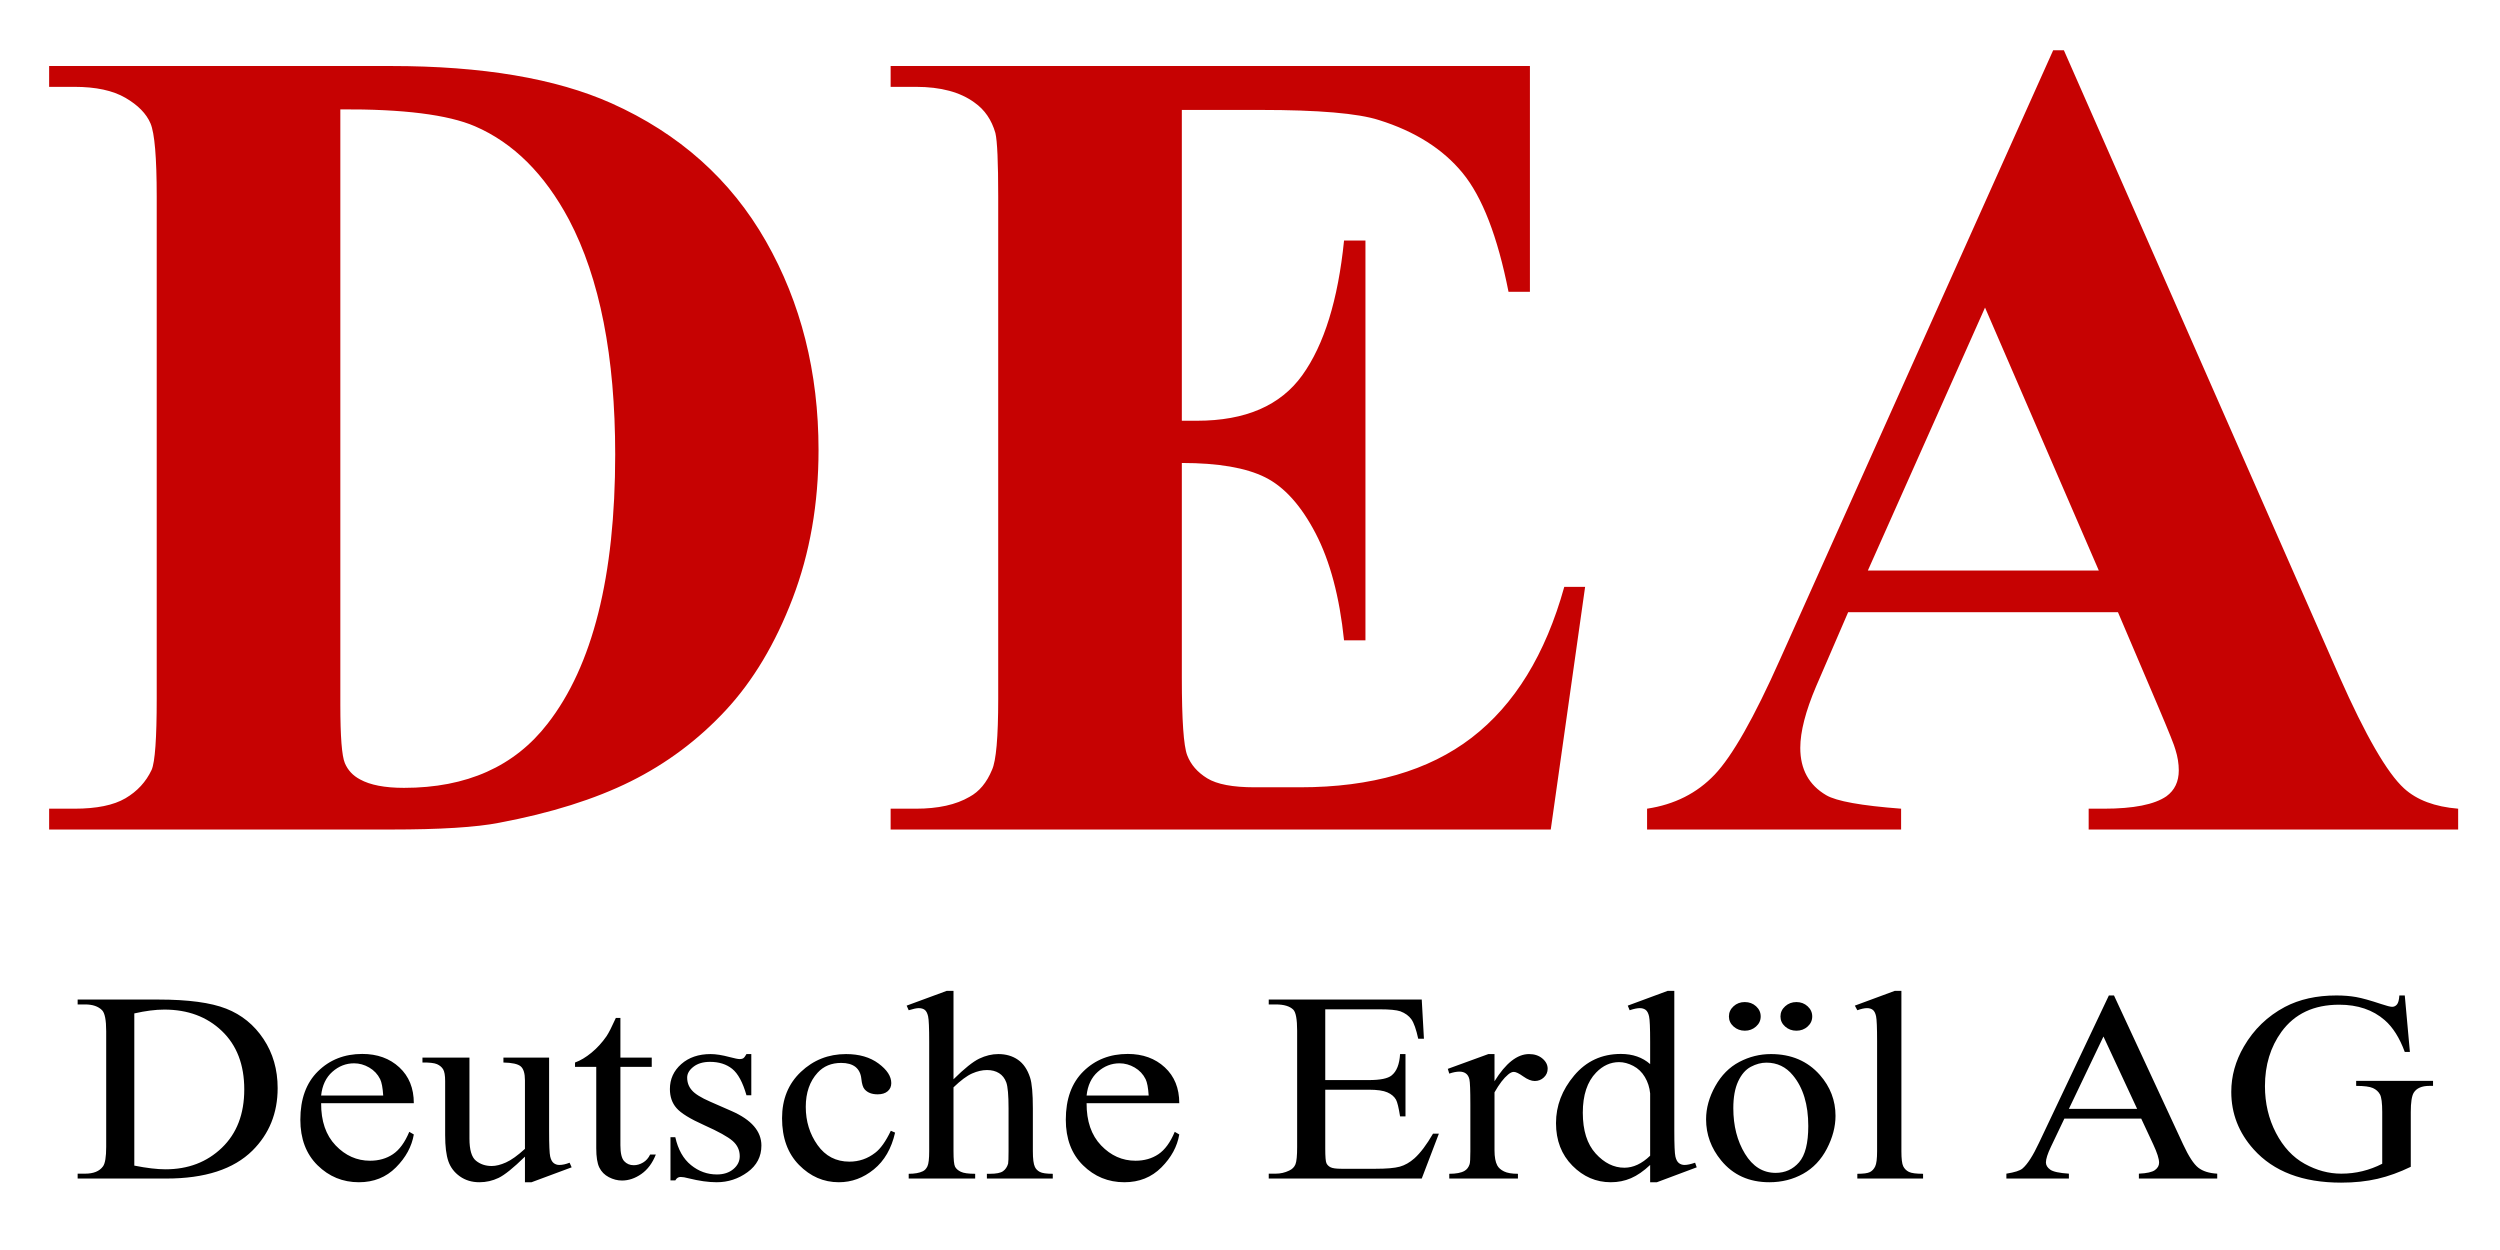 <?xml version="1.0" encoding="UTF-8" standalone="no"?>
<!DOCTYPE svg PUBLIC "-//W3C//DTD SVG 1.0//EN" "http://www.w3.org/TR/2001/REC-SVG-20010904/DTD/svg10.dtd">
<!-- Created with Inkscape (http://www.inkscape.org/) -->
<svg
   xmlns:svg="http://www.w3.org/2000/svg"
   xmlns="http://www.w3.org/2000/svg"
   version="1.0"
   width="800"
   height="400"
   id="svg2">
  <defs
     id="defs4" />
  <g
     id="layer1">
    <path
       d="M 15.723,265.447 L 15.723,258.781 L 23.834,258.781 C 30.923,258.781 36.361,257.67 40.146,255.447 C 43.931,253.225 46.724,250.192 48.527,246.348 C 49.608,243.826 50.149,236.258 50.149,223.646 L 50.149,62.926 C 50.149,50.434 49.488,42.626 48.166,39.503 C 46.845,36.38 44.171,33.647 40.146,31.305 C 36.12,28.963 30.683,27.792 23.834,27.791 L 15.723,27.791 L 15.723,21.125 L 125.129,21.125 C 154.328,21.125 177.819,25.089 195.603,33.016 C 217.351,42.746 233.843,57.461 245.078,77.16 C 256.313,96.86 261.931,119.142 261.931,144.007 C 261.931,161.184 259.167,177.01 253.64,191.484 C 248.112,205.958 240.963,217.91 232.191,227.339 C 223.419,236.769 213.296,244.336 201.821,250.042 C 190.345,255.748 176.317,260.162 159.735,263.285 C 152.405,264.727 140.87,265.447 125.129,265.447 L 15.723,265.447 z M 108.907,34.998 L 108.907,225.628 C 108.907,235.718 109.388,241.904 110.349,244.186 C 111.31,246.468 112.932,248.21 115.216,249.411 C 118.46,251.213 123.146,252.114 129.274,252.114 C 149.341,252.114 164.661,245.267 175.235,231.574 C 189.655,213.075 196.864,184.367 196.864,145.448 C 196.864,114.097 191.938,89.052 182.085,70.314 C 174.274,55.659 164.241,45.689 151.985,40.404 C 143.333,36.68 128.974,34.879 108.907,34.998 L 108.907,34.998 z M 378.186,35.179 L 378.186,134.637 L 383.052,134.637 C 398.553,134.638 409.788,129.773 416.757,120.043 C 423.726,110.313 428.172,95.959 430.095,76.98 L 436.944,76.98 L 436.944,204.907 L 430.095,204.907 C 428.653,190.973 425.619,179.562 420.993,170.673 C 416.366,161.784 410.989,155.809 404.861,152.745 C 398.733,149.682 389.841,148.151 378.186,148.151 L 378.186,216.979 C 378.186,230.433 378.756,238.661 379.898,241.664 C 381.039,244.667 383.172,247.129 386.296,249.051 C 389.421,250.973 394.467,251.934 401.437,251.934 L 416.036,251.934 C 438.866,251.934 457.161,246.649 470.919,236.078 C 484.677,225.508 494.56,209.412 500.569,187.79 L 507.238,187.79 L 496.243,265.447 L 285.002,265.447 L 285.002,258.781 L 293.112,258.781 C 300.202,258.781 305.909,257.519 310.235,254.997 C 313.359,253.315 315.763,250.432 317.445,246.348 C 318.767,243.465 319.427,235.898 319.427,223.646 L 319.427,62.926 C 319.427,51.875 319.127,45.089 318.526,42.566 C 317.325,38.362 315.102,35.119 311.857,32.836 C 307.291,29.473 301.043,27.792 293.112,27.791 L 285.002,27.791 L 285.002,21.125 L 489.574,21.125 L 489.574,93.376 L 482.725,93.376 C 479.24,75.719 474.344,63.046 468.035,55.359 C 461.727,47.671 452.805,42.026 441.27,38.422 C 434.541,36.26 421.924,35.179 403.419,35.179 L 378.186,35.179 z M 677.745,195.898 L 591.41,195.898 L 581.136,219.682 C 577.771,227.61 576.089,234.156 576.089,239.321 C 576.089,246.168 578.853,251.213 584.38,254.456 C 587.624,256.378 595.615,257.82 608.352,258.781 L 608.352,265.447 L 527.064,265.447 L 527.064,258.781 C 535.836,257.459 543.045,253.826 548.693,247.88 C 554.34,241.934 561.309,229.652 569.601,211.033 L 657.017,16.08 L 660.441,16.08 L 748.579,216.439 C 756.99,235.418 763.899,247.369 769.306,252.294 C 773.392,256.018 779.159,258.18 786.609,258.781 L 786.609,265.447 L 668.372,265.447 L 668.372,258.781 L 673.239,258.781 C 682.731,258.781 689.4,257.459 693.245,254.817 C 695.888,252.895 697.21,250.132 697.21,246.529 C 697.21,244.366 696.85,242.144 696.129,239.862 C 695.888,238.781 694.086,234.276 690.722,226.348 L 677.745,195.898 z M 671.616,182.565 L 635.208,98.421 L 597.718,182.565 L 671.616,182.565 z"
       id="text3381"
       style="font-size:129.005px;font-style:normal;font-variant:normal;font-weight:bold;font-stretch:normal;text-align:start;line-height:100%;writing-mode:lr-tb;text-anchor:start;fill:#c60202;fill-opacity:1;stroke:none;stroke-width:1px;stroke-linecap:butt;stroke-linejoin:miter;stroke-opacity:1;font-family:Times New Roman;-inkscape-font-specification:Times New Roman Bold" />
    <path
       d="M 24.846,377.135 L 24.846,375.572 L 27.236,375.572 C 29.922,375.572 31.827,374.798 32.952,373.249 C 33.639,372.32 33.982,370.236 33.982,366.997 L 33.982,329.995 C 33.982,326.419 33.545,324.18 32.671,323.279 C 31.452,322.04 29.641,321.421 27.236,321.42 L 24.846,321.42 L 24.846,319.858 L 50.709,319.858 C 60.204,319.858 67.428,320.829 72.379,322.772 C 77.329,324.715 81.312,327.954 84.326,332.487 C 87.34,337.021 88.847,342.259 88.847,348.201 C 88.847,356.17 86.161,362.83 80.789,368.18 C 74.76,374.15 65.577,377.135 53.239,377.135 L 24.846,377.135 z M 42.978,372.996 C 46.945,373.784 50.272,374.178 52.958,374.178 C 60.204,374.178 66.217,371.883 70.996,367.293 C 75.775,362.703 78.165,356.48 78.165,348.623 C 78.165,340.71 75.775,334.473 70.996,329.911 C 66.217,325.349 60.08,323.068 52.583,323.068 C 49.772,323.068 46.57,323.476 42.978,324.293 L 42.978,372.996 z M 102.763,353.016 C 102.731,358.761 104.278,363.266 107.401,366.533 C 110.525,369.799 114.195,371.433 118.412,371.433 C 121.223,371.433 123.667,370.736 125.744,369.342 C 127.821,367.948 129.563,365.561 130.968,362.182 L 132.421,363.027 C 131.765,366.885 129.859,370.398 126.705,373.566 C 123.55,376.734 119.599,378.318 114.851,378.318 C 109.697,378.318 105.285,376.508 101.615,372.89 C 97.945,369.271 96.11,364.407 96.11,358.296 C 96.11,351.678 97.992,346.518 101.755,342.815 C 105.519,339.112 110.244,337.261 115.928,337.26 C 120.739,337.261 124.69,338.69 127.782,341.548 C 130.875,344.406 132.421,348.229 132.421,353.016 L 102.763,353.016 z M 102.763,350.566 L 122.628,350.566 C 122.472,348.088 122.144,346.342 121.645,345.328 C 120.864,343.751 119.7,342.512 118.154,341.611 C 116.608,340.71 114.991,340.26 113.305,340.26 C 110.712,340.26 108.393,341.168 106.347,342.984 C 104.301,344.8 103.106,347.328 102.763,350.566 L 102.763,350.566 z M 175.713,338.443 L 175.713,361.886 C 175.713,366.364 175.83,369.102 176.064,370.102 C 176.299,371.102 176.673,371.799 177.189,372.193 C 177.704,372.587 178.305,372.784 178.993,372.784 C 179.961,372.784 181.054,372.545 182.272,372.066 L 182.928,373.545 L 170.091,378.318 L 167.982,378.318 L 167.982,370.123 C 164.296,373.728 161.485,375.995 159.549,376.924 C 157.612,377.853 155.566,378.318 153.411,378.318 C 151.006,378.318 148.921,377.691 147.156,376.438 C 145.391,375.185 144.165,373.573 143.478,371.602 C 142.791,369.63 142.447,366.843 142.447,363.238 L 142.447,345.962 C 142.447,344.132 142.229,342.864 141.791,342.16 C 141.354,341.456 140.706,340.914 139.847,340.534 C 138.988,340.154 137.434,339.978 135.185,340.006 L 135.185,338.443 L 150.225,338.443 L 150.225,364.336 C 150.225,367.941 150.92,370.306 152.31,371.433 C 153.7,372.559 155.379,373.122 157.347,373.122 C 158.69,373.122 160.212,372.742 161.915,371.982 C 163.617,371.221 165.639,369.771 167.982,367.631 L 167.982,345.708 C 167.982,343.512 167.537,342.027 166.647,341.252 C 165.757,340.478 163.906,340.062 161.095,340.006 L 161.095,338.443 L 175.713,338.443 z M 198.53,325.729 L 198.53,338.443 L 208.557,338.443 L 208.557,341.4 L 198.53,341.4 L 198.53,366.491 C 198.53,368.997 198.929,370.686 199.725,371.559 C 200.522,372.432 201.545,372.869 202.794,372.869 C 203.825,372.869 204.824,372.58 205.793,372.003 C 206.761,371.426 207.511,370.574 208.042,369.447 L 209.869,369.447 C 208.776,372.207 207.229,374.284 205.23,375.678 C 203.231,377.072 201.17,377.769 199.046,377.769 C 197.609,377.769 196.203,377.41 194.829,376.692 C 193.455,375.973 192.439,374.946 191.784,373.608 C 191.128,372.27 190.8,370.208 190.8,367.42 L 190.8,341.4 L 184.006,341.4 L 184.006,340.006 C 185.724,339.387 187.481,338.338 189.277,336.859 C 191.073,335.381 192.674,333.628 194.079,331.6 C 194.798,330.53 195.797,328.573 197.078,325.729 L 198.53,325.729 z M 240.417,337.303 L 240.417,350.482 L 238.871,350.482 C 237.684,346.342 236.161,343.526 234.303,342.034 C 232.444,340.541 230.078,339.795 227.204,339.795 C 225.018,339.795 223.253,340.316 221.91,341.358 C 220.567,342.4 219.895,343.554 219.895,344.821 C 219.895,346.398 220.395,347.75 221.395,348.877 C 222.363,350.031 224.331,351.256 227.298,352.551 L 234.139,355.55 C 240.479,358.338 243.65,362.013 243.65,366.575 C 243.65,370.095 242.174,372.932 239.222,375.086 C 236.27,377.241 232.967,378.318 229.313,378.318 C 226.689,378.318 223.69,377.895 220.317,377.051 C 219.286,376.769 218.443,376.628 217.787,376.628 C 217.069,376.628 216.506,376.994 216.1,377.726 L 214.554,377.726 L 214.554,363.914 L 216.1,363.914 C 216.975,367.856 218.646,370.827 221.114,372.827 C 223.581,374.826 226.345,375.826 229.407,375.826 C 231.562,375.826 233.319,375.255 234.677,374.115 C 236.036,372.974 236.716,371.602 236.716,369.996 C 236.716,368.053 235.958,366.42 234.443,365.097 C 232.928,363.773 229.906,362.098 225.377,360.07 C 220.848,358.043 217.881,356.212 216.475,354.579 C 215.069,352.974 214.367,350.946 214.367,348.496 C 214.367,345.314 215.577,342.653 217.998,340.513 C 220.419,338.373 223.55,337.303 227.392,337.303 C 229.079,337.303 231.124,337.627 233.53,338.274 C 235.123,338.697 236.185,338.908 236.716,338.908 C 237.215,338.908 237.606,338.809 237.887,338.612 C 238.168,338.415 238.496,337.979 238.871,337.303 L 240.417,337.303 z M 286.427,362.436 C 285.271,367.533 283.006,371.454 279.633,374.199 C 276.26,376.945 272.527,378.318 268.435,378.318 C 263.562,378.318 259.314,376.473 255.691,372.784 C 252.068,369.095 250.256,364.111 250.256,357.831 C 250.256,351.749 252.263,346.807 256.277,343.005 C 260.29,339.204 265.109,337.303 270.731,337.303 C 274.948,337.303 278.415,338.309 281.132,340.323 C 283.85,342.336 285.208,344.427 285.209,346.596 C 285.208,347.666 284.826,348.532 284.061,349.193 C 283.295,349.855 282.226,350.186 280.851,350.186 C 279.008,350.186 277.618,349.651 276.681,348.581 C 276.15,347.989 275.799,346.863 275.627,345.202 C 275.455,343.54 274.823,342.273 273.73,341.4 C 272.636,340.555 271.121,340.133 269.185,340.133 C 266.061,340.133 263.547,341.175 261.641,343.259 C 259.111,346.018 257.846,349.665 257.846,354.199 C 257.846,358.817 259.104,362.893 261.618,366.427 C 264.132,369.961 267.529,371.728 271.809,371.728 C 274.87,371.728 277.618,370.785 280.055,368.898 C 281.773,367.603 283.444,365.252 285.068,361.844 L 286.427,362.436 z M 305.121,317.07 L 305.121,345.371 C 308.588,341.935 311.337,339.732 313.367,338.76 C 315.397,337.789 317.428,337.303 319.458,337.303 C 321.894,337.303 323.987,337.908 325.736,339.119 C 327.486,340.33 328.782,342.231 329.625,344.821 C 330.219,346.624 330.515,349.918 330.515,354.706 L 330.515,368.391 C 330.515,370.841 330.734,372.517 331.171,373.418 C 331.484,374.094 332.015,374.629 332.764,375.023 C 333.514,375.417 334.888,375.614 336.887,375.614 L 336.887,377.135 L 315.804,377.135 L 315.804,375.614 L 316.787,375.614 C 318.787,375.614 320.176,375.34 320.957,374.791 C 321.738,374.242 322.285,373.432 322.597,372.362 C 322.691,371.911 322.738,370.588 322.738,368.391 L 322.738,354.706 C 322.738,350.482 322.496,347.708 322.012,346.384 C 321.527,345.061 320.754,344.068 319.692,343.406 C 318.63,342.745 317.35,342.414 315.85,342.414 C 314.32,342.414 312.727,342.78 311.071,343.512 C 309.416,344.244 307.432,345.723 305.121,347.947 L 305.121,368.391 C 305.121,371.038 305.285,372.686 305.613,373.333 C 305.941,373.981 306.55,374.523 307.44,374.96 C 308.33,375.396 309.869,375.614 312.055,375.614 L 312.055,377.135 L 290.784,377.135 L 290.784,375.614 C 292.689,375.614 294.189,375.347 295.282,374.812 C 295.907,374.53 296.406,373.995 296.781,373.207 C 297.156,372.418 297.343,370.813 297.343,368.391 L 297.343,333.374 C 297.343,328.953 297.226,326.236 296.992,325.222 C 296.758,324.208 296.399,323.518 295.914,323.152 C 295.43,322.786 294.782,322.603 293.97,322.603 C 293.314,322.603 292.252,322.829 290.784,323.279 L 290.128,321.801 L 302.966,317.07 L 305.121,317.07 z M 347.711,353.016 C 347.679,358.761 349.225,363.266 352.349,366.533 C 355.472,369.799 359.143,371.433 363.359,371.433 C 366.171,371.433 368.615,370.736 370.692,369.342 C 372.769,367.948 374.51,365.561 375.916,362.182 L 377.368,363.027 C 376.713,366.885 374.807,370.398 371.652,373.566 C 368.498,376.734 364.546,378.318 359.799,378.318 C 354.645,378.318 350.233,376.508 346.563,372.89 C 342.892,369.271 341.057,364.407 341.057,358.296 C 341.057,351.678 342.939,346.518 346.703,342.815 C 350.467,339.112 355.191,337.261 360.876,337.26 C 365.686,337.261 369.638,338.69 372.73,341.548 C 375.822,344.406 377.368,348.229 377.368,353.016 L 347.711,353.016 z M 347.711,350.566 L 367.576,350.566 C 367.42,348.088 367.092,346.342 366.592,345.328 C 365.811,343.751 364.648,342.512 363.102,341.611 C 361.556,340.71 359.939,340.26 358.252,340.26 C 355.66,340.26 353.341,341.168 351.295,342.984 C 349.249,344.8 348.054,347.328 347.711,350.566 L 347.711,350.566 z M 424.081,322.983 L 424.081,345.624 L 438.043,345.624 C 441.666,345.624 444.087,345.131 445.305,344.146 C 446.93,342.85 447.835,340.569 448.023,337.303 L 449.756,337.303 L 449.756,357.24 L 448.023,357.24 C 447.586,354.452 447.148,352.664 446.711,351.876 C 446.149,350.89 445.227,350.116 443.947,349.552 C 442.666,348.989 440.698,348.708 438.043,348.708 L 424.081,348.708 L 424.081,367.589 C 424.081,370.123 424.206,371.665 424.456,372.214 C 424.706,372.763 425.143,373.2 425.768,373.524 C 426.392,373.847 427.579,374.009 429.329,374.009 L 440.105,374.009 C 443.697,374.009 446.305,373.784 447.929,373.333 C 449.553,372.883 451.115,371.996 452.614,370.672 C 454.551,368.926 456.534,366.293 458.565,362.773 L 460.439,362.773 L 454.957,377.135 L 405.996,377.135 L 405.996,375.572 L 408.245,375.572 C 409.744,375.572 411.165,375.248 412.508,374.601 C 413.508,374.15 414.187,373.474 414.546,372.573 C 414.906,371.672 415.085,369.828 415.085,367.04 L 415.085,329.826 C 415.085,326.194 414.679,323.955 413.867,323.11 C 412.743,321.984 410.868,321.421 408.245,321.42 L 405.996,321.42 L 405.996,319.858 L 454.957,319.858 L 455.66,332.403 L 453.833,332.403 C 453.177,329.39 452.45,327.32 451.654,326.194 C 450.857,325.067 449.678,324.208 448.117,323.617 C 446.867,323.195 444.665,322.983 441.51,322.983 L 424.081,322.983 z M 478.243,337.303 L 478.243,346.004 C 481.835,340.203 485.521,337.303 489.3,337.303 C 491.018,337.303 492.44,337.774 493.564,338.718 C 494.689,339.661 495.251,340.752 495.251,341.991 C 495.251,343.09 494.845,344.019 494.033,344.779 C 493.22,345.54 492.252,345.92 491.128,345.92 C 490.034,345.92 488.808,345.434 487.45,344.462 C 486.091,343.491 485.084,343.005 484.428,343.005 C 483.865,343.005 483.256,343.287 482.6,343.85 C 481.195,345.005 479.742,346.905 478.243,349.552 L 478.243,368.096 C 478.243,370.236 478.54,371.855 479.133,372.953 C 479.539,373.714 480.258,374.347 481.289,374.854 C 482.319,375.361 483.803,375.614 485.74,375.614 L 485.74,377.135 L 463.766,377.135 L 463.766,375.614 C 465.952,375.614 467.576,375.305 468.638,374.685 C 469.419,374.235 469.966,373.516 470.278,372.531 C 470.434,372.052 470.512,370.686 470.512,368.434 L 470.512,353.438 C 470.512,348.933 470.411,346.251 470.208,345.392 C 470.005,344.533 469.63,343.906 469.083,343.512 C 468.537,343.118 467.857,342.921 467.045,342.921 C 466.077,342.921 464.984,343.132 463.766,343.554 L 463.297,342.034 L 476.275,337.303 L 478.243,337.303 z M 528.048,372.784 C 525.955,374.756 523.909,376.171 521.91,377.029 C 519.911,377.888 517.756,378.318 515.444,378.318 C 510.759,378.318 506.667,376.551 503.169,373.017 C 499.671,369.483 497.921,364.942 497.921,359.394 C 497.921,353.847 499.858,348.771 503.731,344.167 C 507.604,339.563 512.586,337.261 518.677,337.26 C 522.457,337.261 525.58,338.345 528.048,340.513 L 528.048,333.374 C 528.048,328.953 527.931,326.236 527.697,325.222 C 527.462,324.208 527.095,323.518 526.595,323.152 C 526.096,322.786 525.471,322.603 524.721,322.603 C 523.909,322.603 522.832,322.829 521.488,323.279 L 520.879,321.801 L 533.67,317.07 L 535.779,317.07 L 535.779,361.802 C 535.779,366.336 535.896,369.102 536.13,370.102 C 536.364,371.102 536.739,371.799 537.255,372.193 C 537.77,372.587 538.371,372.784 539.058,372.784 C 539.902,372.784 541.026,372.545 542.432,372.066 L 542.947,373.545 L 530.203,378.318 L 528.048,378.318 L 528.048,372.784 z M 528.048,369.828 L 528.048,349.89 C 527.86,347.975 527.298,346.229 526.361,344.652 C 525.424,343.076 524.183,341.886 522.636,341.083 C 521.09,340.281 519.583,339.879 518.115,339.879 C 515.366,339.879 512.914,340.992 510.759,343.216 C 507.917,346.145 506.496,350.425 506.496,356.057 C 506.496,361.746 507.87,366.103 510.619,369.131 C 513.367,372.158 516.428,373.671 519.802,373.671 C 522.644,373.671 525.393,372.39 528.048,369.828 L 528.048,369.828 z M 566.702,337.303 C 573.199,337.303 578.415,339.527 582.351,343.977 C 585.693,347.778 587.364,352.143 587.364,357.071 C 587.364,360.535 586.442,364.041 584.6,367.589 C 582.757,371.137 580.219,373.812 576.986,375.614 C 573.753,377.417 570.153,378.318 566.186,378.318 C 559.721,378.318 554.582,375.995 550.772,371.348 C 547.554,367.434 545.946,363.041 545.946,358.169 C 545.946,354.621 546.922,351.094 548.874,347.588 C 550.826,344.082 553.395,341.492 556.581,339.816 C 559.767,338.141 563.141,337.303 566.702,337.303 L 566.702,337.303 z M 565.249,340.048 C 563.594,340.048 561.93,340.492 560.259,341.379 C 558.588,342.266 557.237,343.822 556.207,346.046 C 555.176,348.271 554.66,351.129 554.66,354.621 C 554.66,360.253 555.902,365.111 558.385,369.194 C 560.868,373.277 564.14,375.319 568.201,375.319 C 571.231,375.319 573.73,374.192 575.697,371.94 C 577.665,369.687 578.649,365.815 578.649,360.324 C 578.649,353.453 577.009,348.046 573.73,344.103 C 571.512,341.4 568.685,340.048 565.249,340.048 L 565.249,340.048 z M 574.854,320.66 C 576.26,320.66 577.454,321.111 578.438,322.012 C 579.422,322.913 579.914,323.997 579.914,325.264 C 579.914,326.532 579.422,327.609 578.438,328.496 C 577.454,329.383 576.26,329.826 574.854,329.826 C 573.448,329.826 572.246,329.383 571.246,328.496 C 570.247,327.609 569.747,326.532 569.747,325.264 C 569.747,323.997 570.247,322.913 571.246,322.012 C 572.246,321.111 573.448,320.66 574.854,320.66 L 574.854,320.66 z M 558.315,320.66 C 559.752,320.66 560.962,321.111 561.946,322.012 C 562.93,322.913 563.422,323.997 563.422,325.264 C 563.422,326.532 562.922,327.609 561.923,328.496 C 560.923,329.383 559.736,329.826 558.362,329.826 C 556.956,329.826 555.754,329.383 554.754,328.496 C 553.755,327.609 553.255,326.532 553.255,325.264 C 553.255,323.997 553.747,322.913 554.731,322.012 C 555.715,321.111 556.909,320.66 558.315,320.66 L 558.315,320.66 z M 608.448,317.07 L 608.448,368.391 C 608.448,370.813 608.643,372.418 609.033,373.207 C 609.424,373.995 610.025,374.594 610.837,375.002 C 611.649,375.41 613.164,375.614 615.382,375.614 L 615.382,377.135 L 594.345,377.135 L 594.345,375.614 C 596.313,375.614 597.656,375.431 598.374,375.065 C 599.093,374.699 599.655,374.094 600.061,373.249 C 600.467,372.404 600.67,370.785 600.67,368.391 L 600.67,333.248 C 600.67,328.883 600.561,326.201 600.342,325.201 C 600.124,324.201 599.772,323.518 599.288,323.152 C 598.804,322.786 598.187,322.603 597.437,322.603 C 596.625,322.603 595.594,322.829 594.345,323.279 L 593.548,321.801 L 606.339,317.07 L 608.448,317.07 z M 685.193,357.958 L 660.595,357.958 L 656.285,366.997 C 655.223,369.222 654.692,370.884 654.692,371.982 C 654.692,372.855 655.152,373.622 656.074,374.284 C 656.995,374.946 658.987,375.375 662.048,375.572 L 662.048,377.135 L 642.041,377.135 L 642.041,375.572 C 644.696,375.15 646.414,374.601 647.195,373.925 C 648.788,372.573 650.553,369.828 652.49,365.688 L 674.839,318.548 L 676.478,318.548 L 698.593,366.195 C 700.373,370.025 701.99,372.51 703.442,373.65 C 704.895,374.791 706.917,375.431 709.51,375.572 L 709.51,377.135 L 684.443,377.135 L 684.443,375.572 C 686.973,375.46 688.684,375.079 689.574,374.432 C 690.464,373.784 690.909,372.996 690.909,372.066 C 690.909,370.827 690.284,368.87 689.035,366.195 L 685.193,357.958 z M 683.881,354.832 L 673.105,331.685 L 662.048,354.832 L 683.881,354.832 z M 769.529,318.548 L 771.168,336.627 L 769.529,336.627 C 767.873,332.121 765.733,328.728 763.11,326.447 C 759.33,323.152 754.473,321.505 748.538,321.505 C 740.448,321.505 734.295,324.391 730.078,330.164 C 726.549,335.036 724.784,340.837 724.784,347.567 C 724.784,353.03 725.955,358.014 728.298,362.52 C 730.64,367.026 733.709,370.327 737.505,372.425 C 741.3,374.523 745.196,375.572 749.194,375.572 C 751.537,375.572 753.801,375.305 755.988,374.77 C 758.174,374.235 760.283,373.446 762.313,372.404 L 762.313,355.846 C 762.313,352.974 762.071,351.094 761.587,350.207 C 761.103,349.32 760.353,348.644 759.338,348.18 C 758.323,347.715 756.535,347.483 753.973,347.483 L 753.973,345.877 L 778.571,345.877 L 778.571,347.483 L 777.4,347.483 C 774.963,347.483 773.292,348.215 772.387,349.679 C 771.762,350.721 771.449,352.777 771.45,355.846 L 771.45,373.376 C 767.857,375.122 764.312,376.403 760.814,377.22 C 757.315,378.036 753.427,378.445 749.147,378.445 C 736.872,378.445 727.548,374.896 721.176,367.8 C 716.397,362.478 714.008,356.339 714.008,349.383 C 714.008,344.343 715.351,339.513 718.037,334.895 C 721.223,329.404 725.596,325.18 731.156,322.223 C 735.81,319.773 741.307,318.548 747.648,318.548 C 749.96,318.548 752.06,318.717 753.95,319.055 C 755.84,319.393 758.518,320.139 761.985,321.294 C 763.734,321.885 764.906,322.181 765.499,322.181 C 766.093,322.181 766.6,321.934 767.022,321.442 C 767.444,320.949 767.701,319.984 767.795,318.548 L 769.529,318.548 z"
       id="text3385"
       style="font-size:31.846px;font-style:normal;font-variant:normal;font-weight:normal;font-stretch:normal;text-align:start;line-height:100%;writing-mode:lr-tb;text-anchor:start;fill:#000000;fill-opacity:1;stroke:none;stroke-width:1px;stroke-linecap:butt;stroke-linejoin:miter;stroke-opacity:1;font-family:Times New Roman;-inkscape-font-specification:Times New Roman" />
  </g>
</svg>
